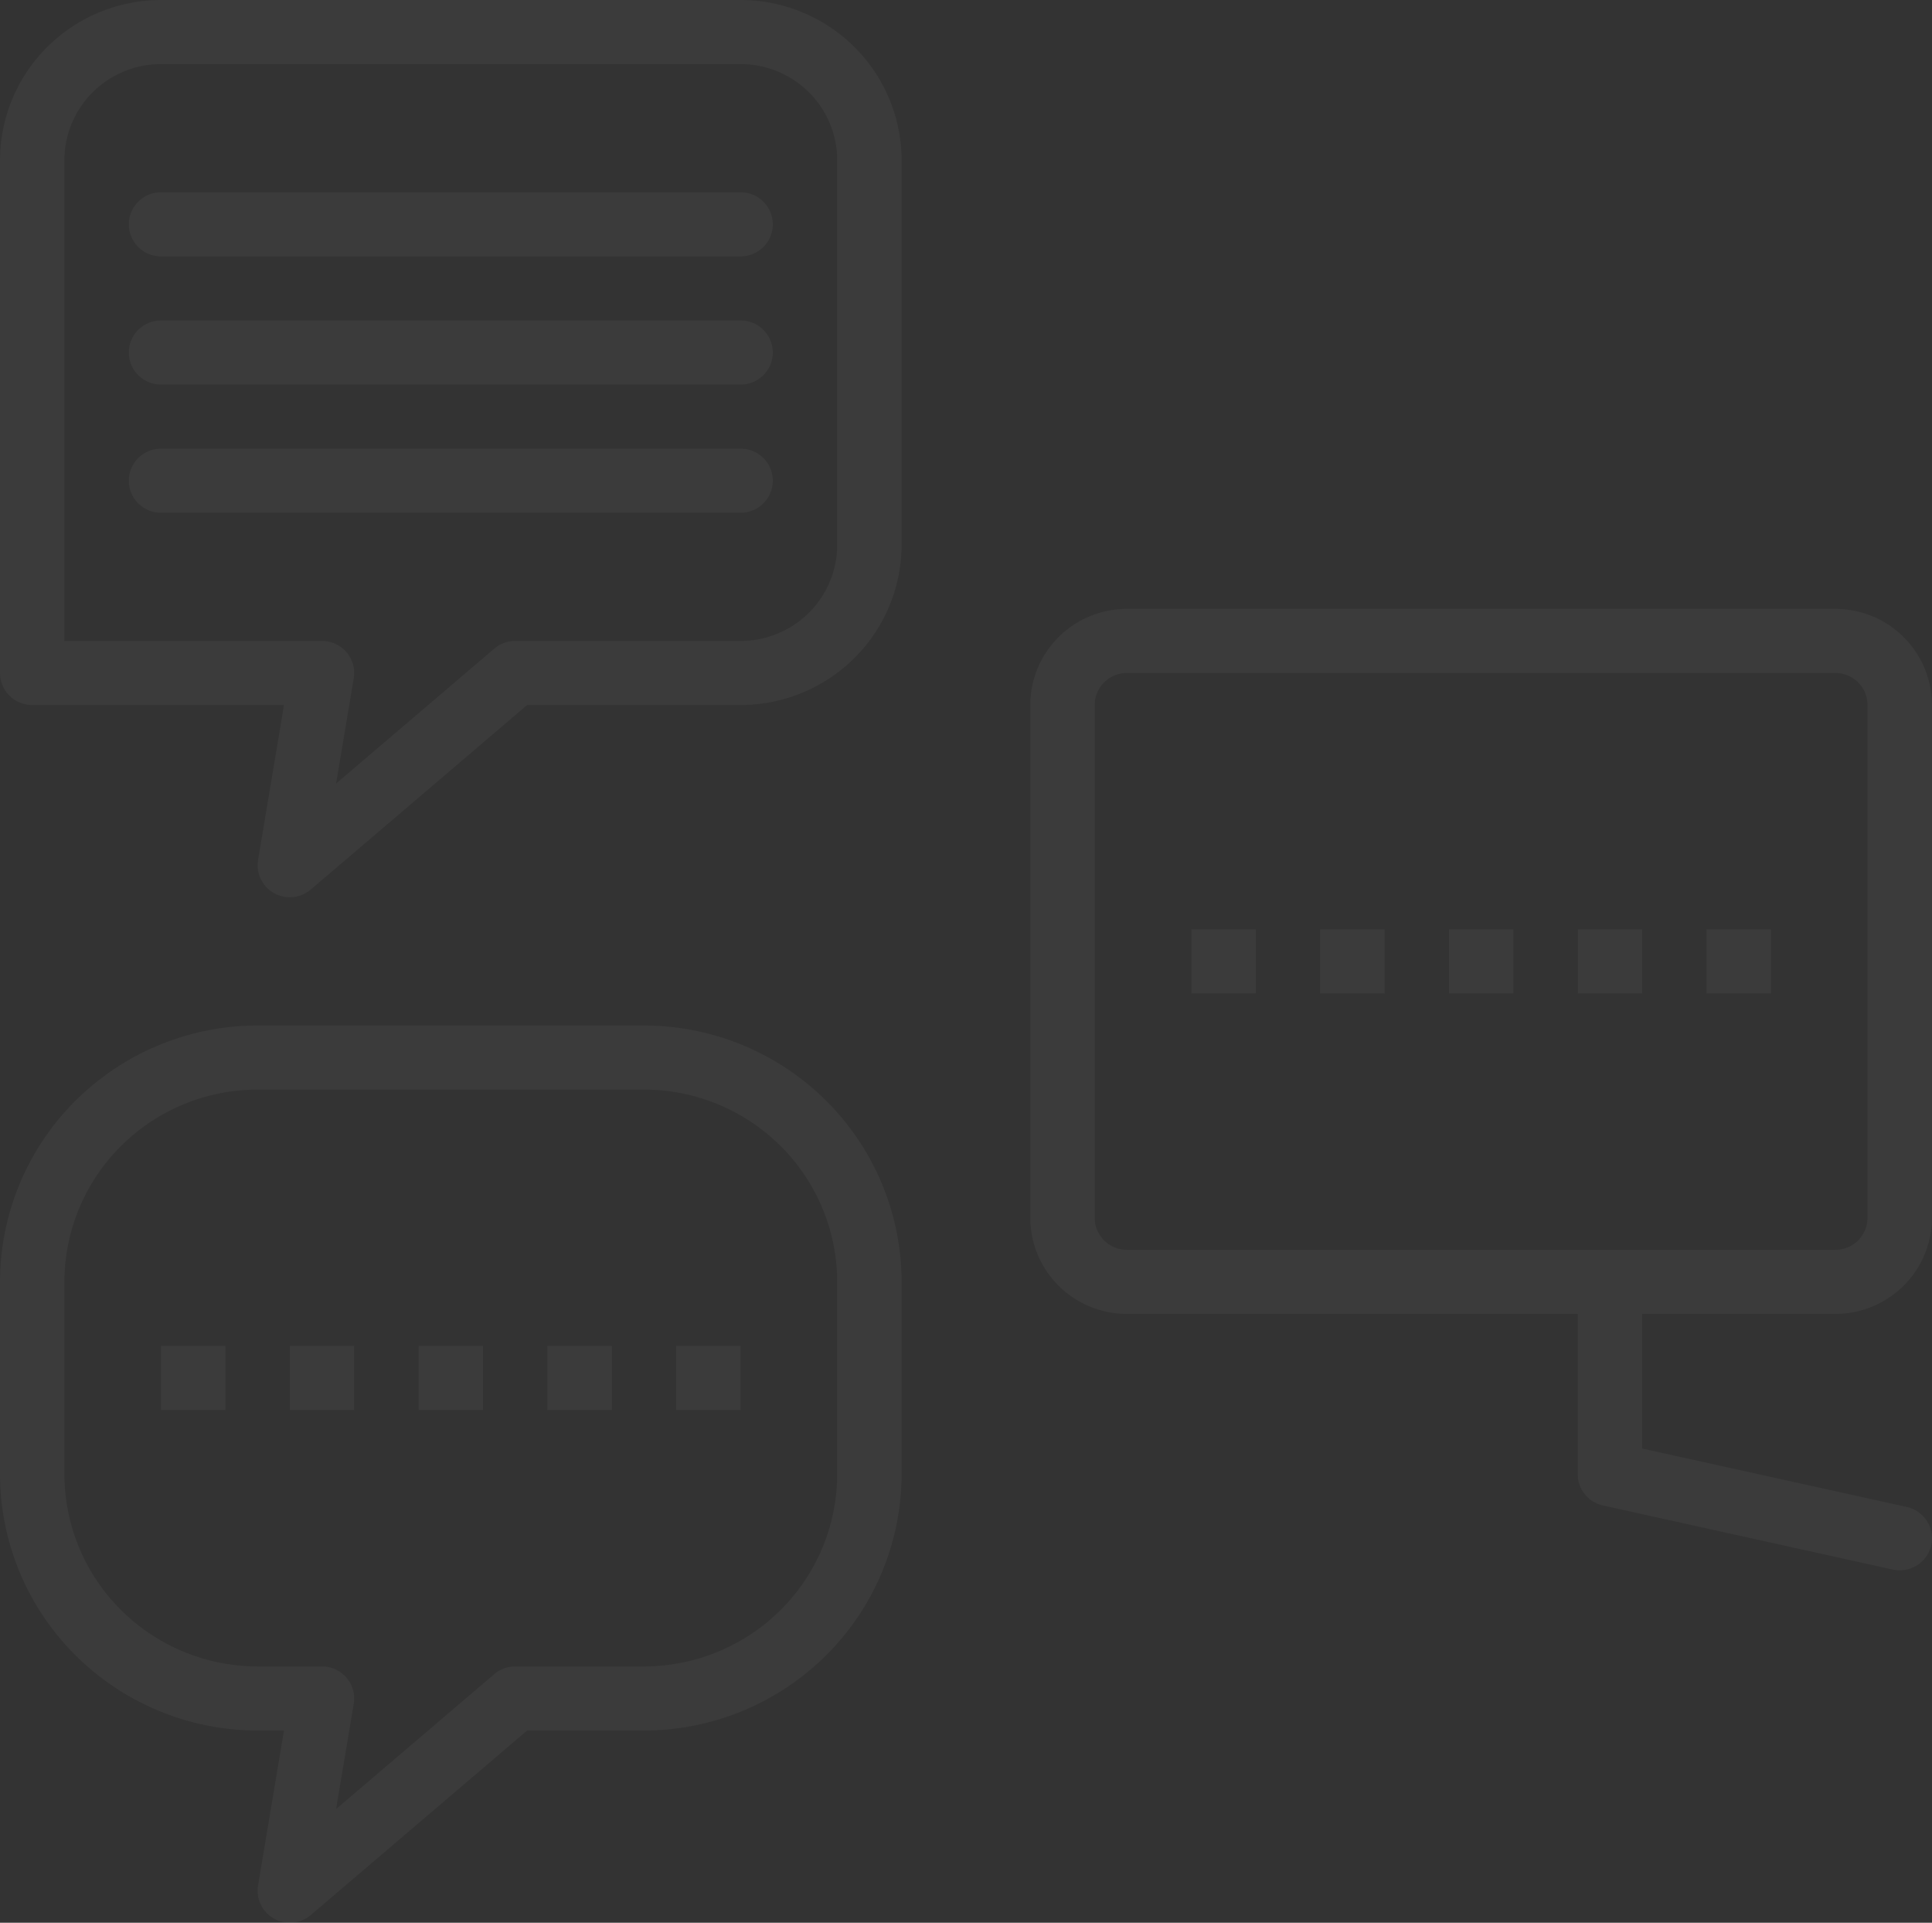 <svg width="406" height="404" xmlns="http://www.w3.org/2000/svg"><rect width="100%" height="100%" fill="#333333" stroke="none"/><g fill="#FFF" opacity=".04"><path d="M6.768 148.137h52.91l-5.447 32.564a6.713 6.713 0 001.291 5.17 6.788 6.788 0 009.78 1.044l45.471-38.778h44.862a33.961 33.961 0 0023.912-9.873 33.627 33.627 0 009.921-23.794V33.668a33.628 33.628 0 00-9.921-23.795A33.96 33.96 0 00155.635 0h-121.8a33.961 33.961 0 00-23.91 9.873A33.627 33.627 0 00.003 33.668v107.736c0 1.786.713 3.498 1.982 4.761a6.784 6.784 0 004.784 1.972zm6.766-114.47c0-5.357 2.14-10.496 5.947-14.283a20.346 20.346 0 0114.354-5.917h121.8a20.345 20.345 0 0114.353 5.917 20.146 20.146 0 015.946 14.283v80.803a20.145 20.145 0 01-5.946 14.283 20.346 20.346 0 01-14.354 5.917h-47.366a6.744 6.744 0 00-4.399 1.623l-33.238 28.334 3.707-22.12h.002a6.707 6.707 0 00-1.513-5.455 6.777 6.777 0 00-5.16-2.382H13.535V33.667zM54.135 363.61h5.541l-5.447 32.563a6.713 6.713 0 001.291 5.17 6.788 6.788 0 009.78 1.044l45.471-38.777h24.563a54.331 54.331 0 0038.261-15.796 53.786 53.786 0 0015.874-38.074v-40.4a53.797 53.797 0 00-15.874-38.075c-10.148-10.1-23.907-15.78-38.261-15.795h-81.2a54.331 54.331 0 00-38.26 15.795A53.786 53.786 0 000 269.34v40.401a53.797 53.797 0 0015.873 38.074 54.326 54.326 0 0038.261 15.796zm-40.6-94.27a40.343 40.343 0 0111.904-28.555 40.738 40.738 0 0128.696-11.846h81.2a40.74 40.74 0 0128.696 11.846 40.338 40.338 0 0111.903 28.555v40.401a40.34 40.34 0 01-11.903 28.556 40.738 40.738 0 01-28.697 11.846h-27.066a6.744 6.744 0 00-4.399 1.623l-33.238 28.333 3.707-22.12h.002a6.707 6.707 0 00-1.513-5.455 6.777 6.777 0 00-5.16-2.382H54.135a40.74 40.74 0 01-28.696-11.845 40.338 40.338 0 01-11.904-28.556v-40.4zm372.147-141.403H236.816a20.345 20.345 0 00-14.354 5.917 20.146 20.146 0 00-5.946 14.283v107.736a20.145 20.145 0 005.946 14.284 20.346 20.346 0 0014.354 5.917h94.733v33.667a6.715 6.715 0 001.485 4.217 6.79 6.79 0 003.812 2.363l60.9 13.467c.483.1.975.151 1.469.154a6.779 6.779 0 005.615-2.947 6.71 6.71 0 00.69-6.28 6.76 6.76 0 00-4.843-4.086l-55.595-12.274v-28.281h40.6a20.345 20.345 0 0014.353-5.917 20.146 20.146 0 005.947-14.284V148.137a20.145 20.145 0 00-5.947-14.283 20.346 20.346 0 00-14.353-5.917zm6.766 127.936a6.718 6.718 0 01-1.982 4.762 6.784 6.784 0 01-4.784 1.972H236.816a6.784 6.784 0 01-4.785-1.972 6.717 6.717 0 01-1.982-4.762V148.137c0-1.786.713-3.498 1.982-4.761a6.784 6.784 0 014.785-1.972h148.866c1.794 0 3.515.71 4.784 1.972a6.717 6.717 0 011.982 4.761v107.736z"/><path d="M33.835 282.807h13.533v13.467H33.835zm27.066 0h13.534v13.467H60.9zm27.067 0h13.533v13.467H87.968zm27.066 0h13.534v13.467h-13.534zm27.067 0h13.533v13.467h-13.533zm108.266-87.535H263.9v13.467h-13.533zm27.067 0h13.533v13.467h-13.533zm27.066 0h13.533v13.467H304.5zm27.067 0H345.1v13.467h-13.533zm27.048 0h13.533v13.467h-13.533zM33.835 53.868h121.8a6.774 6.774 0 005.86-3.367 6.708 6.708 0 000-6.733 6.774 6.774 0 00-5.86-3.367h-121.8a6.774 6.774 0 00-5.86 3.367 6.708 6.708 0 000 6.733 6.774 6.774 0 005.86 3.367zm0 26.934h121.8a6.774 6.774 0 005.86-3.367 6.708 6.708 0 000-6.733 6.774 6.774 0 00-5.86-3.367h-121.8a6.774 6.774 0 00-5.86 3.367 6.708 6.708 0 000 6.733 6.774 6.774 0 005.86 3.367zM162.4 101.003a6.718 6.718 0 00-1.981-4.762 6.784 6.784 0 00-4.785-1.972h-121.8a6.774 6.774 0 00-5.86 3.367 6.708 6.708 0 000 6.733 6.774 6.774 0 005.86 3.367h121.8c1.795 0 3.516-.71 4.785-1.972a6.717 6.717 0 001.982-4.762z"/></g></svg>